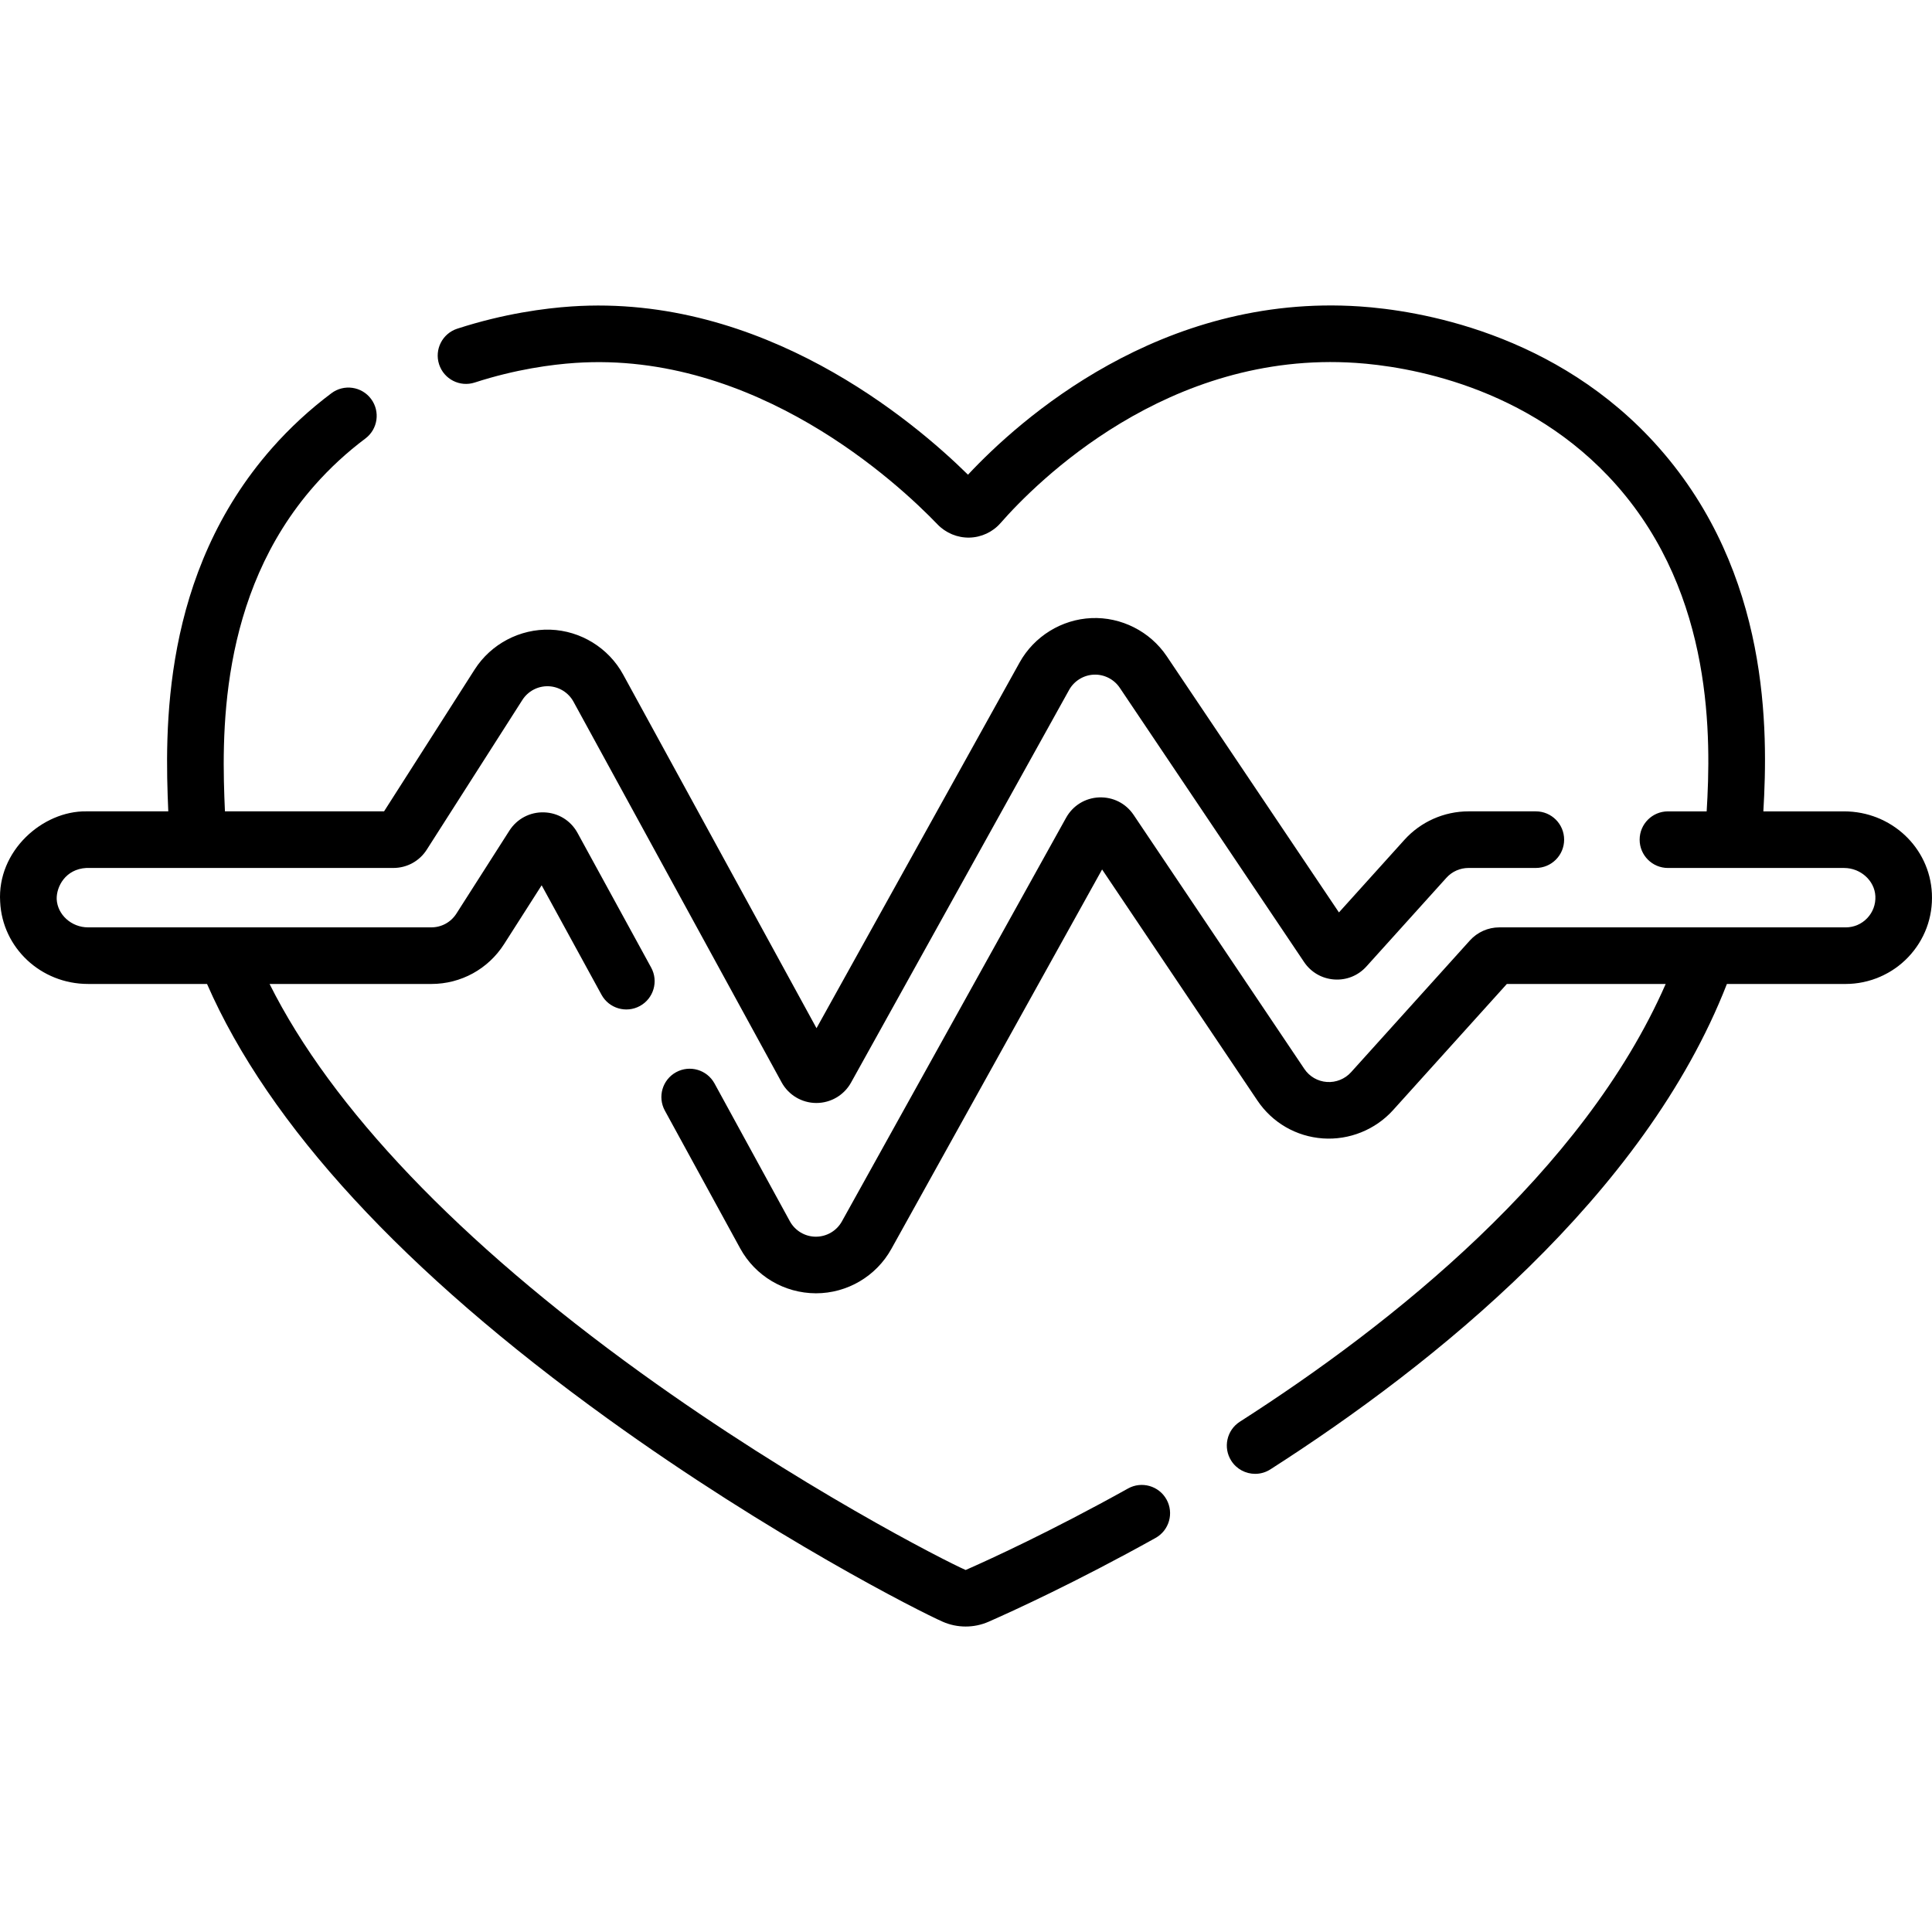<svg id="Capa_1" enable-background="new 0 0 512.015 512.015" height="512" viewBox="0 0 512.015 512.015" width="512" xmlns="http://www.w3.org/2000/svg"><g><path d="m298.943 394.482c-20.616 11.48-36.92 18.911-42.973 21.573-.05.022-.062.021-.109 0-5.412-2.38-44.258-22.119-85.986-52.211-48.239-34.787-82.018-70.21-98.434-103.074h42.873c7.846 0 15.052-3.948 19.276-10.561l9.957-15.592 15.862 29.009c1.985 3.634 6.544 4.969 10.178 2.982 3.635-1.987 4.97-6.544 2.983-10.179l-19.51-35.68c-1.798-3.29-5.107-5.33-8.854-5.458-3.713-.131-7.188 1.682-9.208 4.842l-14.05 22c-1.454 2.276-3.935 3.635-6.635 3.635h-90.993c-4.38 0-8.102-3.356-8.296-7.481-.088-3.346 2.346-7.96 7.861-8.261h81.363c3.604 0 6.911-1.813 8.85-4.848l25.343-39.681c1.489-2.332 4.11-3.716 6.899-3.629 2.768.094 5.313 1.662 6.641 4.09l55.164 100.89c1.835 3.357 5.352 5.451 9.177 5.464h.037c3.813 0 7.327-2.067 9.18-5.402l57.798-104.071c1.322-2.379 3.831-3.928 6.559-4.044 2.71-.115 5.337 1.212 6.856 3.474l48.857 72.694c1.816 2.702 4.721 4.385 7.968 4.616 3.262.236 6.362-1.022 8.544-3.441l21.207-23.513c1.489-1.652 3.619-2.599 5.844-2.599h17.851c4.143 0 7.5-3.358 7.5-7.5s-3.357-7.5-7.5-7.5h-17.851c-6.465 0-12.655 2.753-16.983 7.554l-17.346 19.232-45.642-67.909c-4.415-6.57-12.068-10.436-19.95-10.093-7.896.334-15.187 4.835-19.026 11.746l-53.834 96.934-51.249-93.728c-3.859-7.057-11.25-11.611-19.291-11.885-8.021-.273-15.723 3.769-20.052 10.547l-24.016 37.603h-42.17c-.83-19.102-2.001-57.158 23.746-86.371 4.029-4.572 8.562-8.757 13.471-12.438 3.314-2.484 3.986-7.186 1.502-10.5s-7.186-3.986-10.5-1.501c-5.729 4.295-11.02 9.181-15.727 14.521-29.412 33.373-28.419 75.01-27.506 96.289h-21.713c-11.598-.168-23.68 10.493-22.845 23.967.575 12.21 10.801 21.775 23.279 21.775h31.546c16.385 37.451 52.1 76.201 106.236 115.24 43.331 31.249 82.754 51.151 88.722 53.776 1.937.852 4.015 1.277 6.094 1.277 2.078 0 4.157-.426 6.093-1.277 6.246-2.747 23.061-10.409 44.23-22.198 3.619-2.016 4.919-6.583 2.904-10.202-2.015-3.616-6.584-4.916-10.202-2.903z"/><path d="m511.988 236.802c-.575-12.21-10.801-21.774-23.279-21.774h-21.387c1.253-21.31 1.783-62.954-27.595-96.289-27.2-30.863-64.527-36.523-79.313-37.524-52.845-3.57-90.325 30.092-103.878 44.592-14.531-14.323-54.452-48.022-105.116-44.592-6.967.472-17.867 1.877-30.235 5.894-3.939 1.279-6.097 5.51-4.817 9.45 1.28 3.939 5.51 6.098 9.45 4.817 10.908-3.542 20.495-4.78 26.616-5.195 47.845-3.233 85.598 31.937 96.027 42.794 2.206 2.296 5.298 3.574 8.468 3.5 3.153-.073 6.152-1.474 8.227-3.843 9.477-10.813 44.287-45.833 94.245-42.45 12.935.875 45.558 5.793 69.073 32.477 25.788 29.26 24.98 67.282 23.823 86.371h-10.262c-4.143 0-7.5 3.358-7.5 7.5s3.357 7.5 7.5 7.5h46.676c4.38 0 8.102 3.356 8.297 7.48.103 2.183-.667 4.25-2.166 5.822-1.5 1.573-3.523 2.44-5.696 2.44h-91.802c-2.966 0-5.808 1.263-7.797 3.468l-31.497 34.923c-1.611 1.787-3.995 2.753-6.401 2.58-2.436-.173-4.613-1.435-5.975-3.461l-45.247-67.323c-2.055-3.056-5.454-4.776-9.159-4.632-3.68.156-6.944 2.171-8.734 5.393l-59.419 106.98c-1.388 2.498-4.024 4.049-6.908 4.049-2.867-.009-5.504-1.579-6.88-4.095l-19.968-36.519c-1.987-3.635-6.544-4.97-10.179-2.982-3.634 1.987-4.969 6.544-2.981 10.179l19.967 36.518c3.997 7.312 11.658 11.872 20.067 11.899 8.303 0 15.965-4.509 19.995-11.767l55.848-100.558 41.146 61.221c3.956 5.887 10.282 9.553 17.354 10.057 6.981.496 13.929-2.302 18.611-7.496l30.156-33.436h42.096c-21.863 49.919-72.732 90.317-112.853 116.01-3.488 2.234-4.505 6.873-2.271 10.36 1.432 2.236 3.851 3.457 6.322 3.457 1.385 0 2.785-.383 4.038-1.185 43.462-27.833 99.074-72.453 120.986-128.642h31.481c6.222 0 12.254-2.583 16.55-7.086 4.359-4.567 6.594-10.563 6.296-16.882z"/></g></svg>